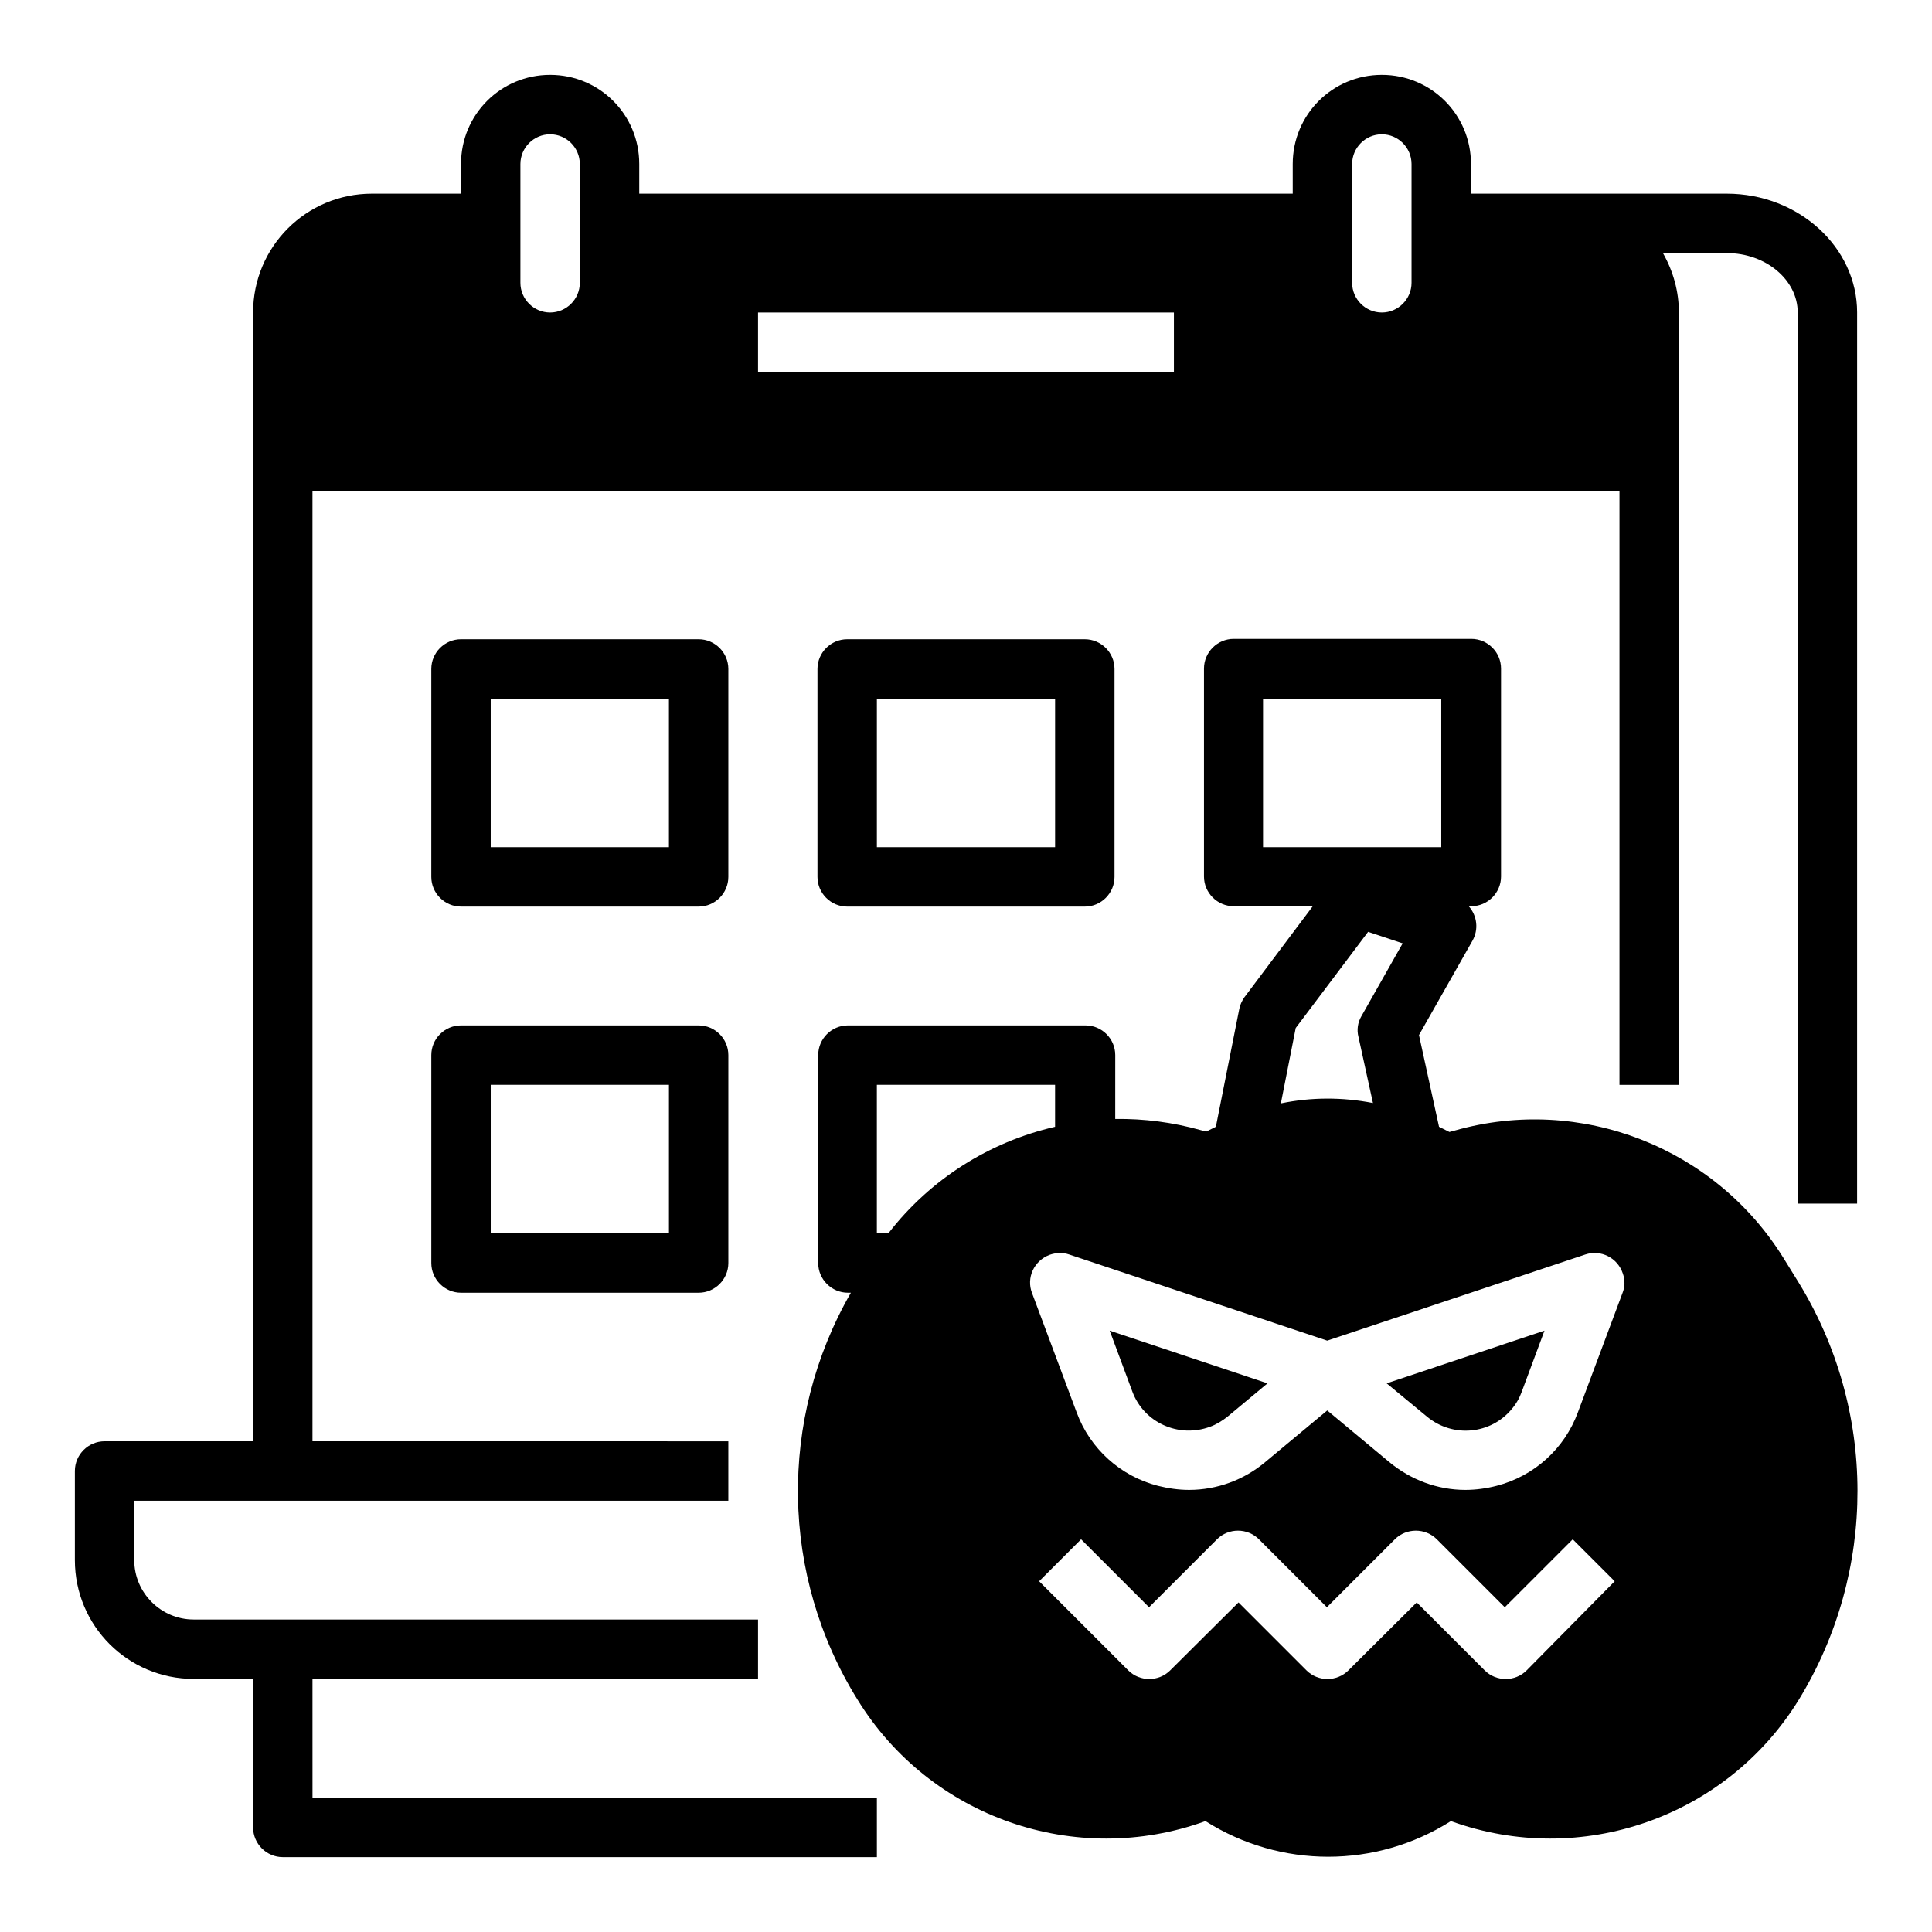 <?xml version="1.0" encoding="UTF-8"?>
<!-- Uploaded to: SVG Repo, www.svgrepo.com, Generator: SVG Repo Mixer Tools -->
<svg fill="#000000" width="800px" height="800px" version="1.1" viewBox="144 144 512 512" xmlns="http://www.w3.org/2000/svg">
 <g>
  <path d="m337.02 321.28c0-4.328-3.543-7.871-7.871-7.871h-62.977c-4.328 0-7.871 3.543-7.871 7.871v55.105c0 4.328 3.543 7.871 7.871 7.871h62.977c4.328 0 7.871-3.543 7.871-7.871zm-15.746 47.234h-47.23v-39.359h47.23z"/>
  <path d="m368.51 313.41c-4.328 0-7.871 3.543-7.871 7.871v55.105c0 4.328 3.543 7.871 7.871 7.871h62.977c4.328 0 7.871-3.543 7.871-7.871v-55.105c0-4.328-3.543-7.871-7.871-7.871zm55.102 55.105h-47.23v-39.359h47.23z"/>
  <path d="m329.15 415.74h-62.977c-4.328 0-7.871 3.543-7.871 7.871v55.105c0 4.328 3.543 7.871 7.871 7.871h62.977c4.328 0 7.871-3.543 7.871-7.871v-55.105c0.004-4.328-3.539-7.871-7.871-7.871zm-7.871 55.105h-47.23v-39.359h47.23z"/>
  <path d="m226.81 588.93h118.08v-15.742h-149.57c-8.66 0-15.742-7.086-15.742-15.742v-15.742h157.44v-15.742l-110.21-0.008v-251.9h346.37v157.44h15.742l0.004-204.68c0-5.512-1.477-10.922-4.231-15.742h16.926c10.332 0 18.793 7.086 18.793 15.742v236.16h15.742l0.004-236.16c0-17.32-15.547-31.488-34.539-31.488h-67.797v-7.871c0-13.086-10.527-23.617-23.617-23.617-13.086 0-23.617 10.527-23.617 23.617v7.871h-173.18v-7.871c0-13.086-10.527-23.617-23.617-23.617-13.086 0-23.617 10.527-23.617 23.617v7.871h-23.613c-17.418 0-31.488 14.07-31.488 31.488v299.14h-39.359c-4.328 0-7.871 3.543-7.871 7.871v23.617c0 17.418 14.07 31.488 31.488 31.488h15.742v39.359c0 4.328 3.543 7.871 7.871 7.871h157.44v-15.742h-149.57zm275.52-401.47c0-4.328 3.543-7.871 7.871-7.871s7.871 3.543 7.871 7.871v31.488c0 4.328-3.543 7.871-7.871 7.871s-7.871-3.543-7.871-7.871zm-157.44 39.359h110.21v15.742l-110.21 0.004zm-62.977-39.359c0-4.328 3.543-7.871 7.871-7.871 4.328 0 7.871 3.543 7.871 7.871v31.488c0 4.328-3.543 7.871-7.871 7.871-4.328 0-7.871-3.543-7.871-7.871z"/>
  <path d="m522.21 519.46c6.789 5.609 16.828 4.723 22.434-2.066 1.18-1.379 2.066-2.953 2.656-4.625l6.004-16.137-41.82 13.973z"/>
  <path d="m620.51 483.64-3.836-6.199c-18.203-29.422-53.824-43.297-87.086-33.852l-1.477 0.395-2.754-1.379-5.312-24.305 14.168-24.992c1.672-2.953 1.277-6.594-0.984-9.152h0.688c4.328 0 7.871-3.543 7.871-7.871v-55.105c0-4.328-3.543-7.871-7.871-7.871h-62.977c-4.328 0-7.871 3.543-7.871 7.871v55.105c0 4.328 3.543 7.871 7.871 7.871h20.961l-18.105 24.109c-0.688 0.984-1.18 2.066-1.379 3.148l-6.199 31.191-2.559 1.277-1.477-0.395c-7.379-2.066-14.957-3.051-22.633-2.953l0.004-16.922c0-4.328-3.543-7.871-7.871-7.871h-62.977c-4.328 0-7.871 3.543-7.871 7.871v55.105c0 4.328 3.543 7.871 7.871 7.871h0.789c-19.285 33.555-18.695 74.98 1.77 107.85 19.188 31.191 57.762 44.672 92.199 32.176 19.875 12.594 45.164 12.594 65.043 0 34.441 12.496 73.012-0.984 92.199-32.176 20.766-33.949 20.766-76.852-0.195-110.8zm-141.79-115.13v-39.359h47.23v39.359zm8.66 47.918 19.188-25.484 9.152 3.051-10.922 19.285c-0.984 1.672-1.277 3.641-0.789 5.512l3.836 17.516c-8.07-1.574-16.336-1.574-24.402 0.098zm-107.95 54.418h-3.051v-39.359h47.23v11.121c-17.516 4.031-33.16 13.969-44.18 28.238zm169.15 115.82c-3.051 3.051-8.07 3.051-11.121 0l-18.008-18.008-18.102 18.008c-3.051 3.051-8.07 3.051-11.121 0l-18.008-18.008-18.105 18.008c-3.051 3.051-8.07 3.051-11.121 0l-23.617-23.617 11.121-11.121 18.008 18.008 18.008-18.008c3.051-3.051 8.07-3.051 11.121 0l18.008 18.008 18.008-18.008c3.051-3.051 8.07-3.051 11.121 0l18.008 18.008 18.008-18.008 11.121 11.121zm25.387-99.977-11.809 31.586c-3.543 9.645-11.609 16.926-21.551 19.484-2.656 0.688-5.512 1.082-8.266 1.082-7.379 0-14.465-2.656-20.172-7.379l-16.434-13.676-16.434 13.676c-5.609 4.723-12.793 7.379-20.172 7.379-2.754 0-5.512-0.395-8.266-1.082-9.938-2.559-18.008-9.84-21.551-19.484l-11.809-31.586c-1.574-4.035 0.492-8.562 4.625-10.137 1.672-0.59 3.543-0.688 5.215-0.098l68.387 22.828 68.387-22.828c4.133-1.379 8.562 0.887 9.938 5.019 0.602 1.676 0.602 3.543-0.09 5.215z"/>
  <path d="m444.08 512.77c3.051 8.266 12.301 12.398 20.566 9.348 1.672-0.59 3.246-1.574 4.625-2.656l10.629-8.855-41.82-13.973z"/>
 </g>
</svg>